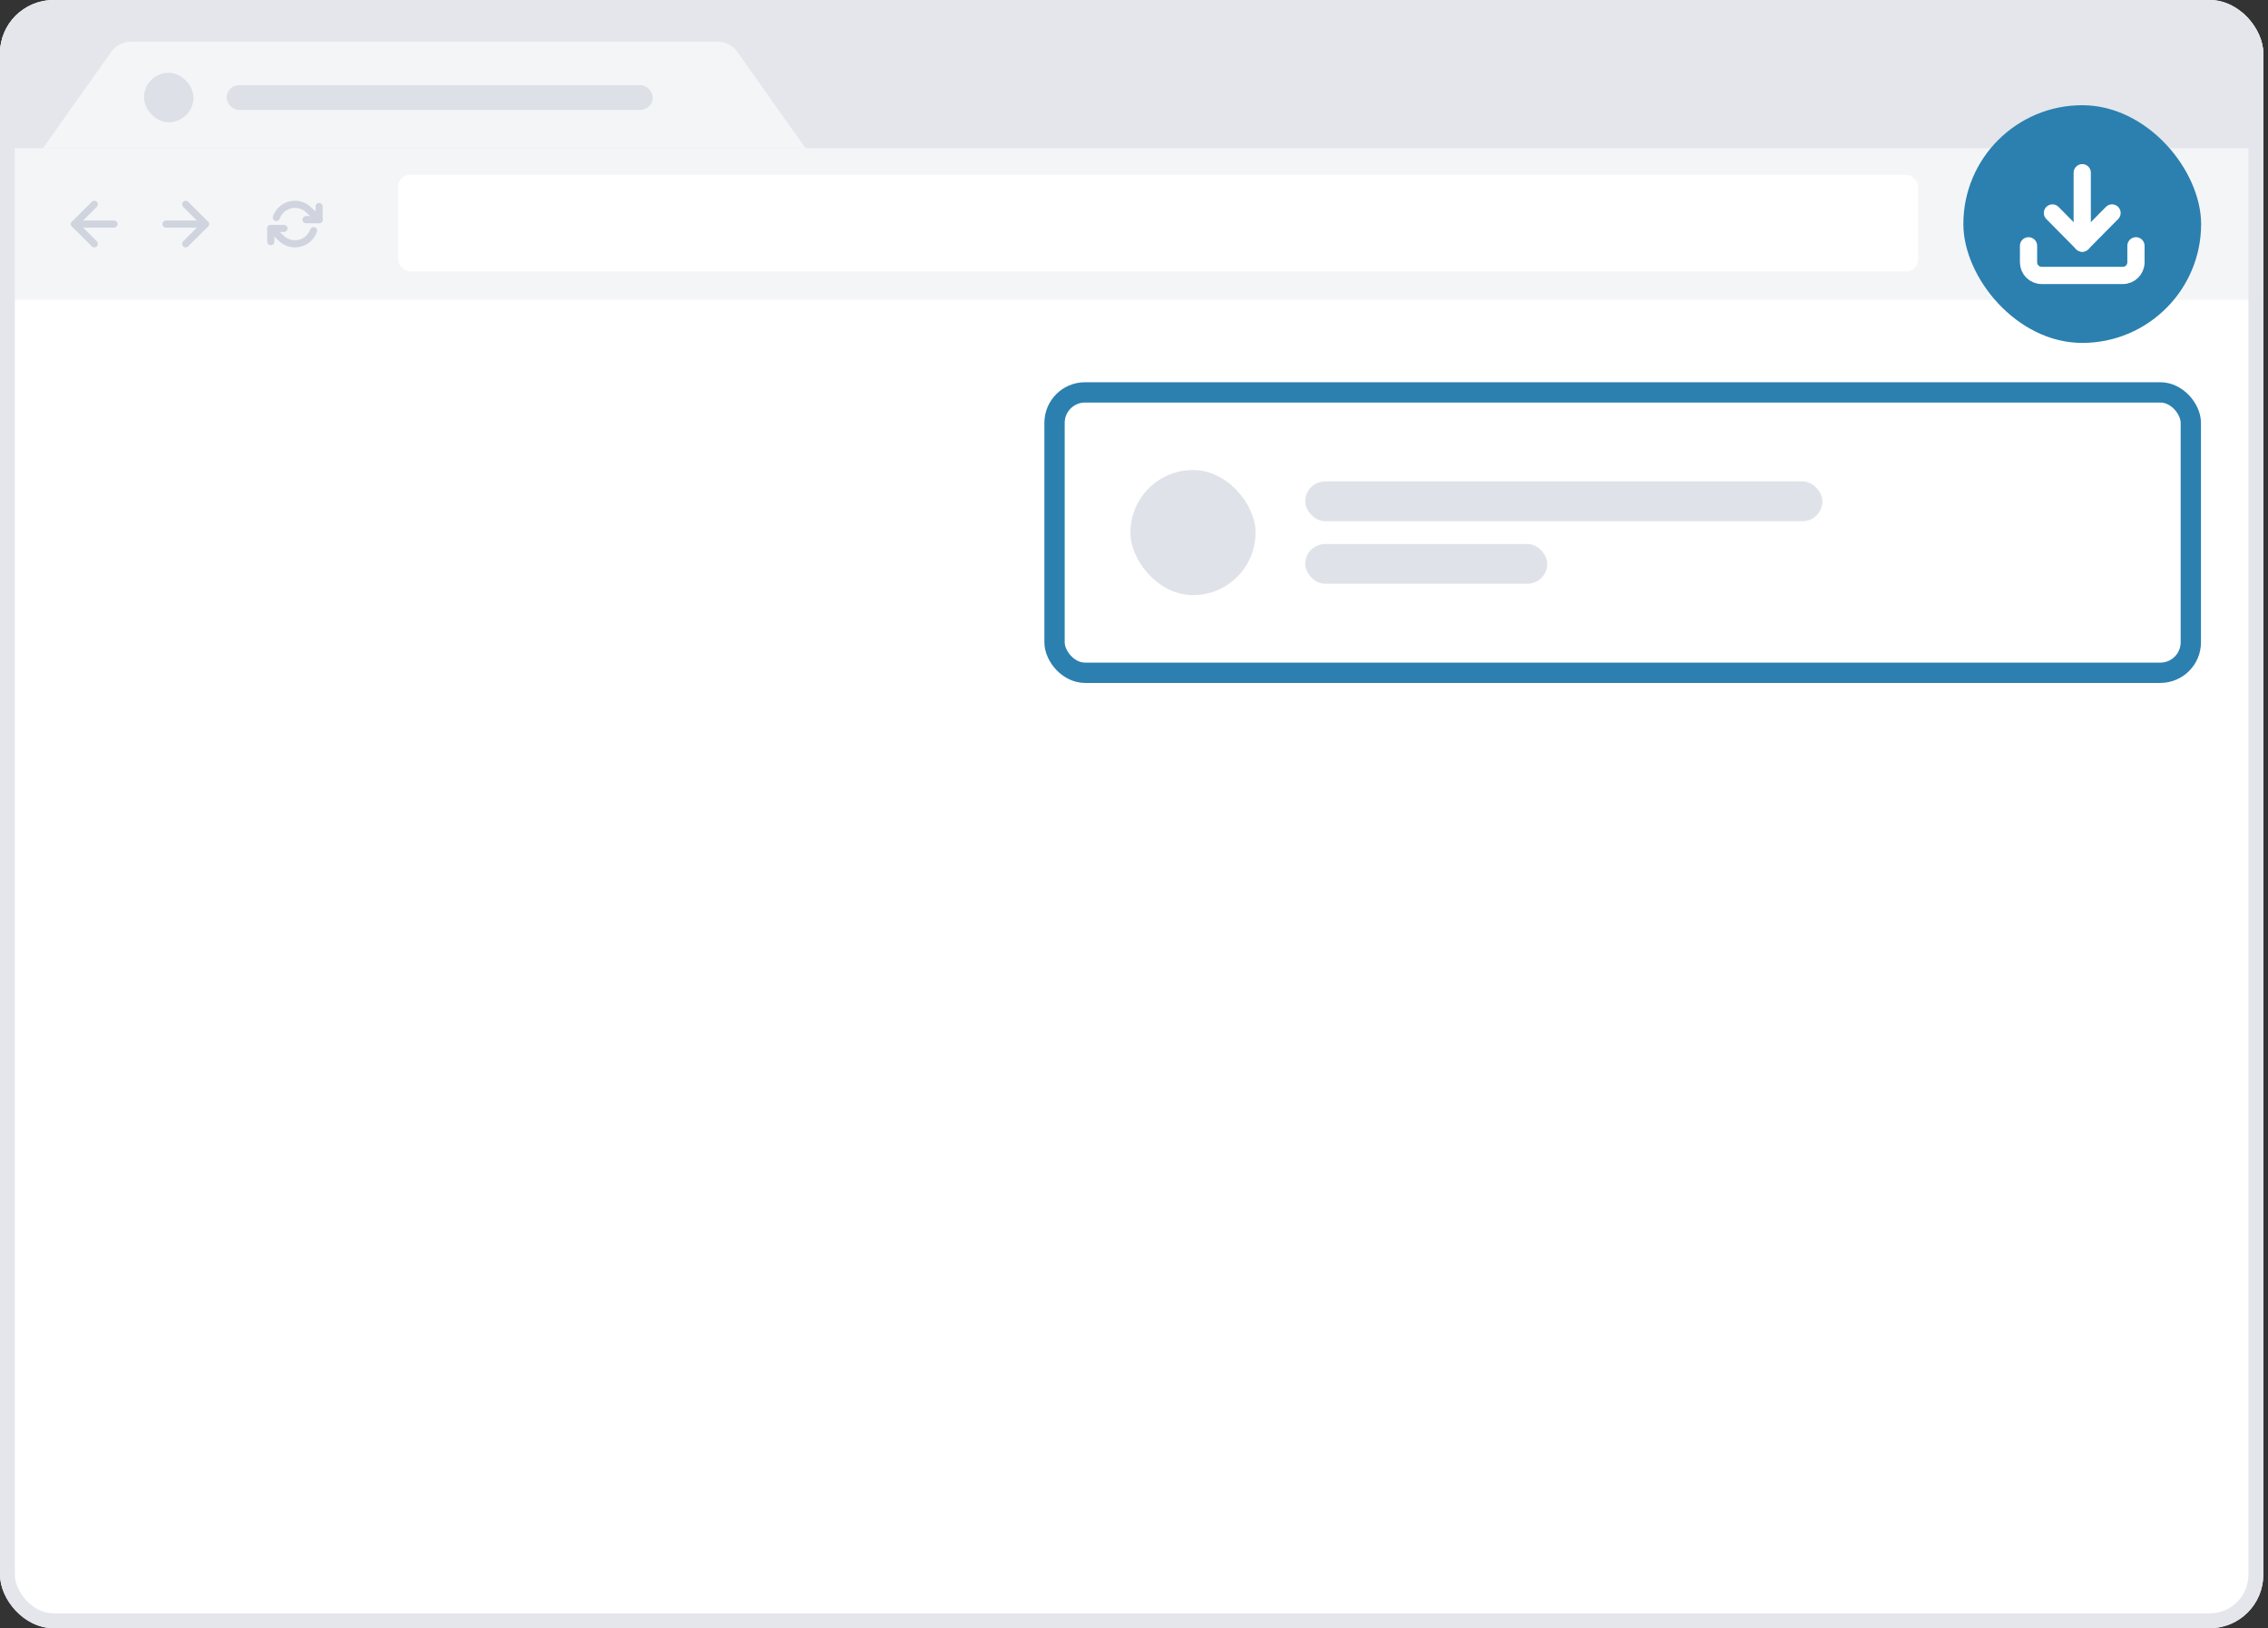 <svg width="376" height="270" viewBox="0 0 376 270" fill="none" xmlns="http://www.w3.org/2000/svg">
	<rect x="0" y="0" width="376" height="270" fill="#333333" stroke="none"/>
	<g clip-path="url(#clip0_83_213)">
		<rect width="375.218" height="270" rx="8.863" fill="white"/>
		<rect y="1.961" width="386" height="22.64" fill="#E4E6EB"/>
		<rect opacity="0.4" width="386" height="25.113" transform="matrix(1 0 0 -1 0 49.714)" fill="#E4E6EB"/>
		<path d="M18.456 8.581C19.194 7.539 20.393 6.919 21.671 6.919H119.006C120.284 6.919 121.483 7.539 122.221 8.581L133.564 24.601H7.113L18.456 8.581Z" fill="#F4F5F7"/>
		<rect opacity="0.8" x="37.568" y="14.122" width="70.655" height="4.099" rx="2.049" fill="#D7DAE2"/>
		<rect opacity="0.8" x="23.875" y="12.071" width="8.201" height="8.201" rx="4.101" fill="#D7DAE2"/>
		<rect x="66" y="29" width="251.995" height="16" rx="1.969" fill="white"/>
		<path d="M18.904 37.157H12.36" stroke="#CFD4DF" stroke-width="1.182" stroke-linecap="round" stroke-linejoin="round"/>
		<path d="M15.632 40.429L12.36 37.157L15.632 33.886" stroke="#CFD4DF" stroke-width="1.182" stroke-linecap="round" stroke-linejoin="round"/>
		<path d="M27.516 37.157H34.06" stroke="#CFD4DF" stroke-width="1.182" stroke-linecap="round" stroke-linejoin="round"/>
		<path d="M30.788 33.886L34.06 37.157L30.788 40.429" stroke="#CFD4DF" stroke-width="1.182" stroke-linecap="round" stroke-linejoin="round"/>
		<path d="M52.901 34.246V36.43H50.718" stroke="#CFD4DF" stroke-width="1.182" stroke-linecap="round" stroke-linejoin="round"/>
		<path d="M44.896 40.068V37.885H47.079" stroke="#CFD4DF" stroke-width="1.182" stroke-linecap="round" stroke-linejoin="round"/>
		<path d="M45.809 36.066C45.993 35.544 46.307 35.078 46.721 34.71C47.134 34.343 47.634 34.086 48.173 33.964C48.713 33.842 49.275 33.858 49.806 34.012C50.337 34.166 50.821 34.452 51.212 34.843L52.901 36.43M44.896 37.885L46.584 39.471C46.975 39.863 47.459 40.149 47.99 40.302C48.522 40.456 49.083 40.473 49.623 40.351C50.163 40.228 50.662 39.972 51.076 39.604C51.489 39.237 51.803 38.77 51.987 38.249" stroke="#CFD4DF" stroke-width="1.182" stroke-linecap="round" stroke-linejoin="round"/>
		<rect x="174.826" y="65.07" width="188.378" height="46.494" rx="5.05" fill="white" stroke="#2B80AF" stroke-width="3.367"/>
		<rect opacity="0.8" x="216.388" y="79.836" width="85.738" height="6.589" rx="3.294" fill="#D7DAE2"/>
		<rect opacity="0.8" x="216.388" y="90.209" width="40.124" height="6.589" rx="3.294" fill="#D7DAE2"/>
		<rect opacity="0.8" x="187.406" y="77.944" width="20.746" height="20.746" rx="10.373" fill="#D7DAE2"/>
		<rect x="364.912" y="56.865" width="39.416" height="39.416" rx="19.708" transform="rotate(-180 364.912 56.865)" fill="#2B80AF"/>
		<path d="M345.204 28.639L345.204 40.314" stroke="white" stroke-width="2.856" stroke-linecap="round" stroke-linejoin="round"/>
		<path d="M336.3 40.76L336.3 43.501C336.3 44.702 337.274 45.676 338.475 45.676L351.933 45.676C353.135 45.676 354.108 44.702 354.108 43.501L354.108 40.76" stroke="white" stroke-width="2.856" stroke-linecap="round" stroke-linejoin="round"/>
		<path d="M350.143 35.317L345.204 40.314L340.265 35.317" stroke="white" stroke-width="2.856" stroke-linecap="round" stroke-linejoin="round"/>
	</g>
	<rect x="1.231" y="1.231" width="372.756" height="267.538" rx="7.632" stroke="#E4E6EB" stroke-width="2.462"/>
	<defs>
		<clipPath id="clip0_83_213">
			<rect width="375.218" height="270" rx="8.863" fill="white"/>
		</clipPath>
	</defs>
</svg>
